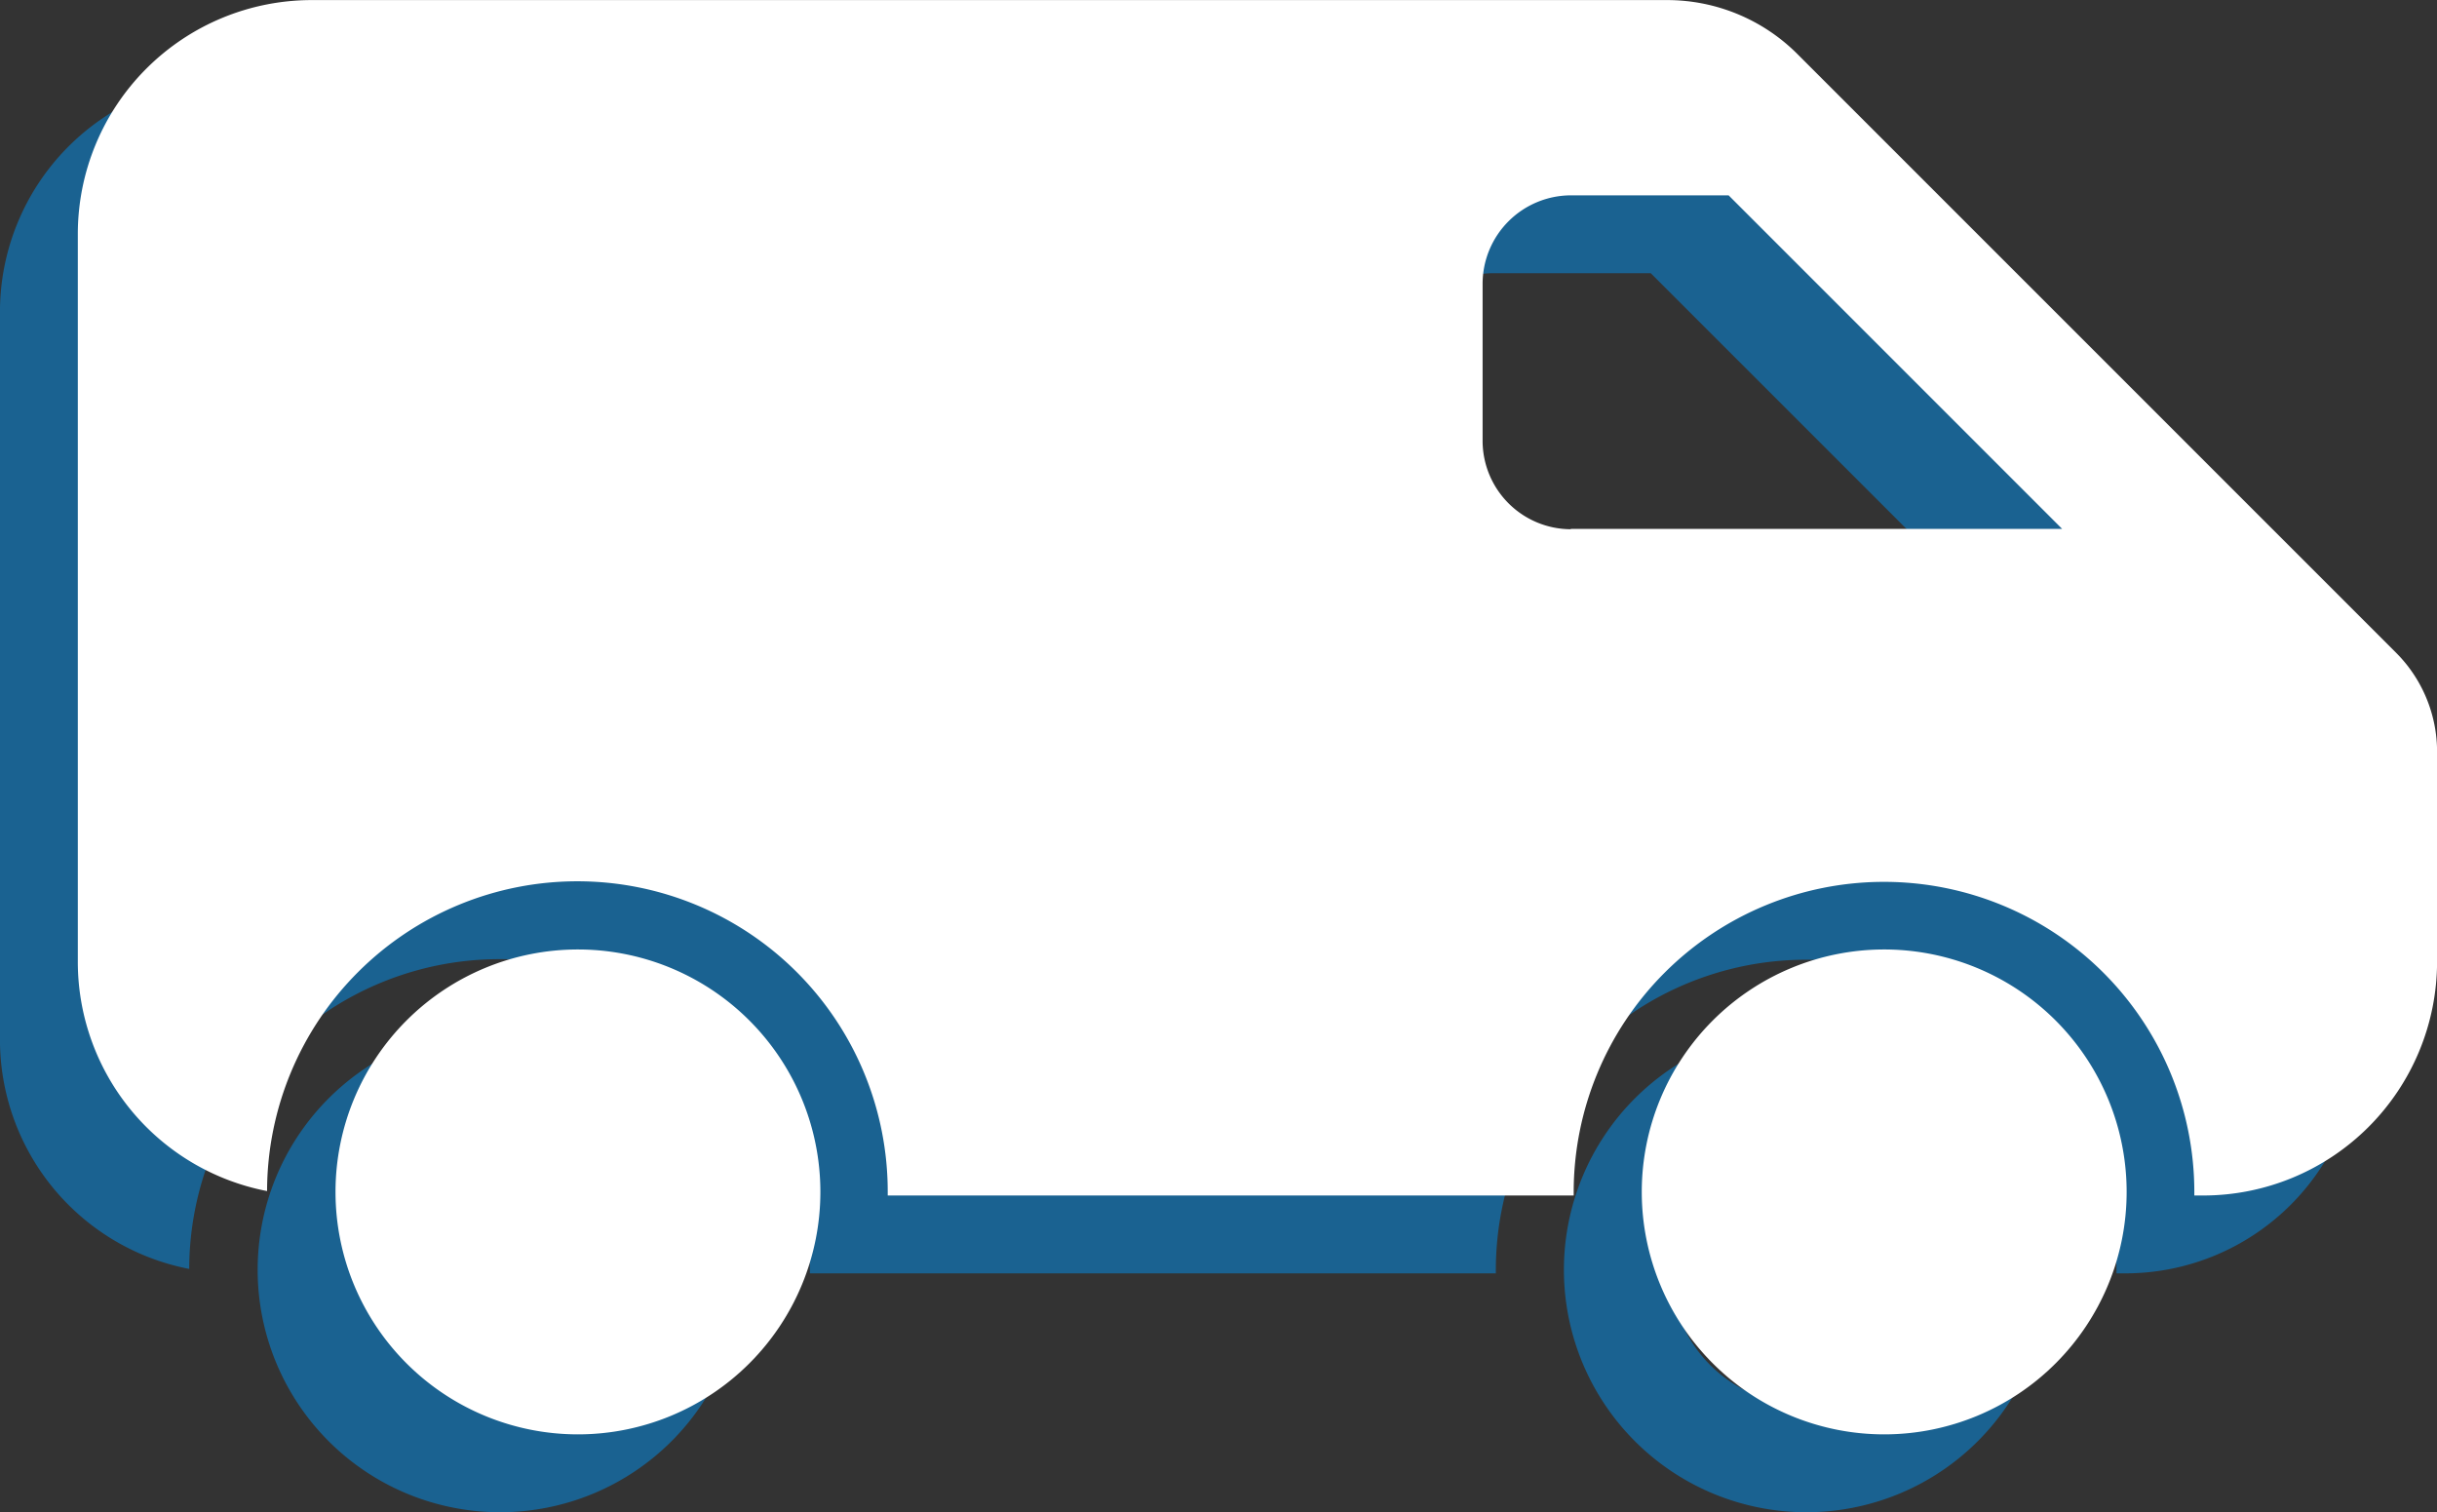 <svg xmlns="http://www.w3.org/2000/svg" width="62.605" height="38.847" viewBox="0 0 62.605 38.847"><rect x="0" y="0" width="62.605" height="38.847" fill="#333333" stroke="none"/><g id="icon1" transform="translate(-123.197 -1354.075)"><path id="noun-van-7701528" d="M229.2,391.229a6.228,6.228,0,1,0,6.228,6.228A6.228,6.228,0,0,0,229.2,391.229Zm0,2.729a3.489,3.489,0,0,1,3.488,3.488C232.684,399.371,227.271,393.958,229.2,393.958Zm33.557-2.729a6.228,6.228,0,1,0,6.228,6.228A6.228,6.228,0,0,0,262.753,391.229Zm0,9.7a3.488,3.488,0,1,1,3.488-3.488A3.489,3.489,0,0,1,262.753,400.934ZM275.9,383.6l-15.374-15.374a4.732,4.732,0,0,0-3.355-1.385h-34.81a6.011,6.011,0,0,0-6.009,6.009V391.54a6,6,0,0,0,4.862,5.895,7.972,7.972,0,0,1,15.944.029v.085H254.78v-.085a7.972,7.972,0,0,1,15.944,0v.085h.226a6.011,6.011,0,0,0,6.01-6.009v-5.376A3.6,3.6,0,0,0,275.9,383.6Zm-21.187-3.166a2.274,2.274,0,0,1-2.273-2.273V374.13a2.274,2.274,0,0,1,2.273-2.273h4.047l8.568,8.568H254.7Z" transform="translate(-93.156 989.236)" fill="#1a6291"></path><path id="noun-van-7701528-2" data-name="noun-van-7701528" d="M229.2,391.229a6.228,6.228,0,1,0,6.228,6.228A6.228,6.228,0,0,0,229.2,391.229Zm33.557,0a6.228,6.228,0,1,0,6.228,6.228A6.228,6.228,0,0,0,262.753,391.229ZM275.9,383.6l-15.374-15.374a4.732,4.732,0,0,0-3.355-1.385h-34.81a6.011,6.011,0,0,0-6.009,6.009V391.54a6,6,0,0,0,4.862,5.895,7.972,7.972,0,0,1,15.944.029v.085H254.78v-.085a7.972,7.972,0,0,1,15.944,0v.085h.226a6.011,6.011,0,0,0,6.01-6.009v-5.376A3.6,3.6,0,0,0,275.9,383.6Zm-21.187-3.166a2.274,2.274,0,0,1-2.273-2.273V374.13a2.274,2.274,0,0,1,2.273-2.273h4.047l8.568,8.568H254.7Z" transform="translate(-91.156 987.236)" fill="#fff"></path></g></svg>